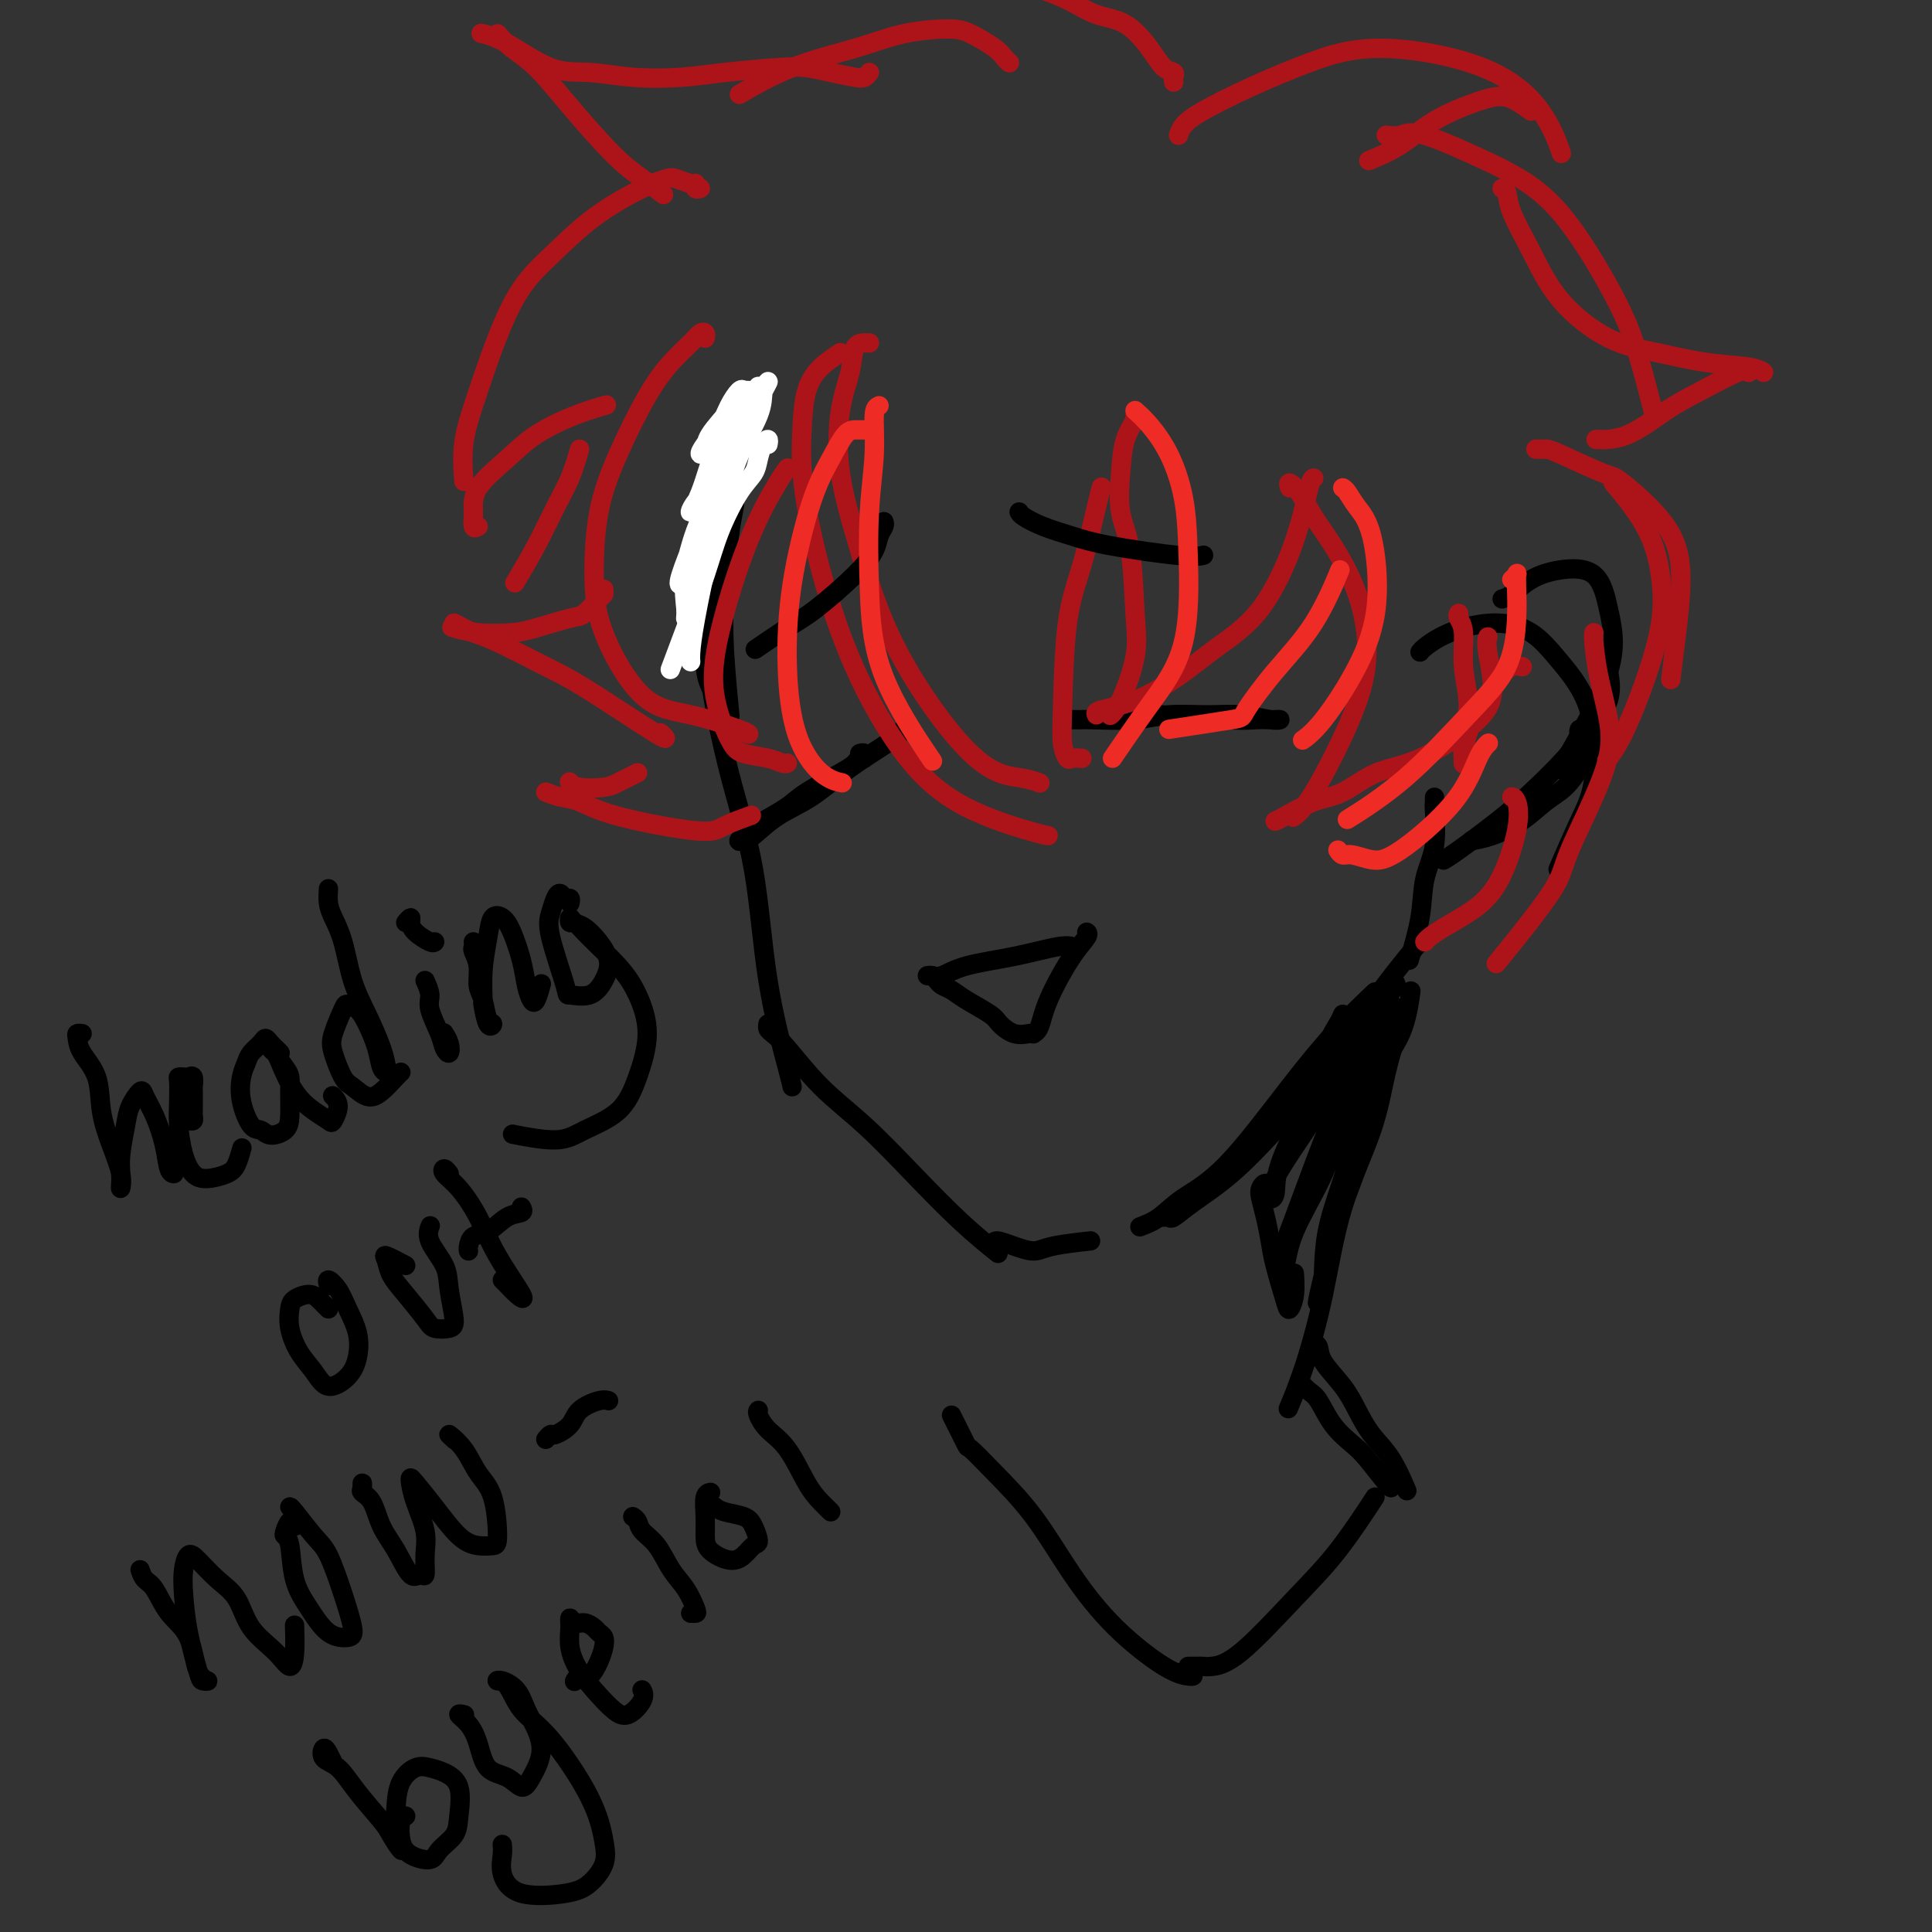 <svg viewBox='0 0 400 400' version='1.1' xmlns='http://www.w3.org/2000/svg' xmlns:xlink='http://www.w3.org/1999/xlink'><rect x="0" y="0" width="400" height="400" fill="#333333" stroke="none"/><g fill='none' stroke='#000000' stroke-width='4' stroke-linecap='round' stroke-linejoin='round'><path d='M150,94c-0.055,-0.397 -0.109,-0.795 0,-1c0.109,-0.205 0.383,-0.219 0,1c-0.383,1.219 -1.423,3.669 -2,6c-0.577,2.331 -0.691,4.542 -1,7c-0.309,2.458 -0.814,5.162 -1,8c-0.186,2.838 -0.053,5.811 0,7c0.053,1.189 0.027,0.595 0,0'/><path d='M146,126c-0.136,0.505 -0.272,1.010 0,2c0.272,0.990 0.952,2.463 1,4c0.048,1.537 -0.537,3.136 0,8c0.537,4.864 2.196,12.992 4,20c1.804,7.008 3.751,12.897 5,20c1.249,7.103 1.799,15.419 3,23c1.201,7.581 3.054,14.426 4,18c0.946,3.574 0.985,3.878 1,4c0.015,0.122 0.008,0.061 0,0'/><path d='M159,212c-0.064,0.348 -0.128,0.697 0,1c0.128,0.303 0.449,0.562 1,1c0.551,0.438 1.334,1.056 3,3c1.666,1.944 4.216,5.215 7,8c2.784,2.785 5.801,5.083 9,8c3.199,2.917 6.579,6.452 10,10c3.421,3.548 6.883,7.109 10,10c3.117,2.891 5.891,5.112 7,6c1.109,0.888 0.555,0.444 0,0'/><path d='M206,257c0.187,-0.077 0.374,-0.154 1,0c0.626,0.154 1.693,0.538 3,1c1.307,0.462 2.856,1.000 4,1c1.144,0.000 1.885,-0.538 4,-1c2.115,-0.462 5.604,-0.846 7,-1c1.396,-0.154 0.698,-0.077 0,0'/><path d='M236,254c1.310,-0.497 2.619,-0.993 4,-2c1.381,-1.007 2.833,-2.523 5,-4c2.167,-1.477 5.047,-2.915 9,-7c3.953,-4.085 8.977,-10.817 13,-16c4.023,-5.183 7.045,-8.819 10,-12c2.955,-3.181 5.844,-5.909 7,-7c1.156,-1.091 0.578,-0.546 0,0'/><path d='M241,252c0.382,-0.058 0.764,-0.116 1,0c0.236,0.116 0.327,0.405 1,0c0.673,-0.405 1.927,-1.504 4,-3c2.073,-1.496 4.966,-3.390 8,-6c3.034,-2.610 6.208,-5.937 9,-9c2.792,-3.063 5.202,-5.862 9,-11c3.798,-5.138 8.984,-12.614 13,-18c4.016,-5.386 6.862,-8.682 8,-10c1.138,-1.318 0.569,-0.659 0,0'/><path d='M297,166c-0.004,-0.520 -0.008,-1.041 0,-1c0.008,0.041 0.029,0.642 0,1c-0.029,0.358 -0.106,0.472 0,2c0.106,1.528 0.396,4.470 0,7c-0.396,2.530 -1.477,4.647 -2,7c-0.523,2.353 -0.487,4.941 -1,8c-0.513,3.059 -1.575,6.588 -2,8c-0.425,1.412 -0.212,0.706 0,0'/><path d='M155,90c-0.443,0.056 -0.886,0.113 -1,0c-0.114,-0.113 0.100,-0.395 0,0c-0.100,0.395 -0.515,1.465 -1,3c-0.485,1.535 -1.040,3.533 -2,7c-0.960,3.467 -2.323,8.404 -3,13c-0.677,4.596 -0.666,8.850 -1,13c-0.334,4.150 -1.013,8.194 -1,11c0.013,2.806 0.718,4.373 1,5c0.282,0.627 0.141,0.313 0,0'/><path d='M152,103c0.085,0.458 0.170,0.916 0,2c-0.170,1.084 -0.595,2.793 -1,6c-0.405,3.207 -0.789,7.911 -1,12c-0.211,4.089 -0.249,7.562 0,12c0.249,4.438 0.785,9.839 1,12c0.215,2.161 0.107,1.080 0,0'/><path d='M178,156c0.398,-0.119 0.795,-0.238 1,0c0.205,0.238 0.217,0.833 0,1c-0.217,0.167 -0.664,-0.094 -1,0c-0.336,0.094 -0.562,0.543 -1,1c-0.438,0.457 -1.089,0.923 -3,2c-1.911,1.077 -5.080,2.765 -7,4c-1.920,1.235 -2.589,2.016 -4,3c-1.411,0.984 -3.565,2.172 -5,3c-1.435,0.828 -2.151,1.295 -3,2c-0.849,0.705 -1.833,1.646 -2,2c-0.167,0.354 0.481,0.120 1,0c0.519,-0.120 0.910,-0.126 2,-1c1.090,-0.874 2.881,-2.616 5,-4c2.119,-1.384 4.568,-2.409 7,-4c2.432,-1.591 4.848,-3.746 8,-6c3.152,-2.254 7.041,-4.607 9,-6c1.959,-1.393 1.988,-1.827 2,-2c0.012,-0.173 0.006,-0.087 0,0'/><path d='M222,149c0.308,-0.002 0.617,-0.004 1,0c0.383,0.004 0.841,0.016 1,0c0.159,-0.016 0.017,-0.058 2,0c1.983,0.058 6.089,0.215 9,0c2.911,-0.215 4.627,-0.804 7,-1c2.373,-0.196 5.403,-0.000 8,0c2.597,0.000 4.761,-0.196 7,0c2.239,0.196 4.553,0.784 6,1c1.447,0.216 2.025,0.059 2,0c-0.025,-0.059 -0.655,-0.020 -1,0c-0.345,0.020 -0.407,0.020 -1,0c-0.593,-0.020 -1.717,-0.062 -3,0c-1.283,0.062 -2.726,0.227 -5,0c-2.274,-0.227 -5.380,-0.845 -8,-1c-2.620,-0.155 -4.754,0.154 -7,0c-2.246,-0.154 -4.605,-0.772 -6,-1c-1.395,-0.228 -1.827,-0.065 -2,0c-0.173,0.065 -0.086,0.033 0,0'/><path d='M192,202c0.284,-0.049 0.569,-0.098 1,0c0.431,0.098 1.009,0.341 2,0c0.991,-0.341 2.395,-1.268 5,-2c2.605,-0.732 6.409,-1.268 10,-2c3.591,-0.732 6.967,-1.659 9,-2c2.033,-0.341 2.724,-0.098 3,0c0.276,0.098 0.138,0.049 0,0'/><path d='M193,202c0.356,0.329 0.712,0.658 1,1c0.288,0.342 0.510,0.696 1,1c0.490,0.304 1.250,0.558 2,1c0.750,0.442 1.489,1.071 3,2c1.511,0.929 3.792,2.158 5,3c1.208,0.842 1.342,1.298 2,2c0.658,0.702 1.840,1.651 3,2c1.160,0.349 2.299,0.100 3,0c0.701,-0.100 0.963,-0.050 1,0c0.037,0.050 -0.150,0.100 0,0c0.150,-0.100 0.636,-0.349 1,-1c0.364,-0.651 0.605,-1.705 1,-3c0.395,-1.295 0.943,-2.830 2,-5c1.057,-2.170 2.624,-4.973 4,-7c1.376,-2.027 2.563,-3.276 3,-4c0.437,-0.724 0.125,-0.921 0,-1c-0.125,-0.079 -0.062,-0.039 0,0'/><path d='M311,124c0.523,-0.140 1.047,-0.279 2,-1c0.953,-0.721 2.337,-2.023 4,-3c1.663,-0.977 3.606,-1.630 6,-2c2.394,-0.370 5.238,-0.459 7,1c1.762,1.459 2.440,4.465 3,7c0.560,2.535 1.001,4.599 1,7c-0.001,2.401 -0.444,5.138 -2,9c-1.556,3.862 -4.227,8.847 -6,12c-1.773,3.153 -2.650,4.472 -3,5c-0.350,0.528 -0.175,0.264 0,0'/><path d='M327,151c-0.110,0.240 -0.220,0.480 0,1c0.220,0.520 0.769,1.321 1,2c0.231,0.679 0.143,1.238 0,2c-0.143,0.762 -0.340,1.727 -1,3c-0.660,1.273 -1.781,2.852 -3,4c-1.219,1.148 -2.534,1.863 -4,3c-1.466,1.137 -3.084,2.697 -5,4c-1.916,1.303 -4.131,2.351 -6,3c-1.869,0.649 -3.391,0.900 -4,1c-0.609,0.100 -0.304,0.050 0,0'/><path d='M294,135c0.190,-0.247 0.381,-0.494 1,-1c0.619,-0.506 1.668,-1.272 3,-2c1.332,-0.728 2.949,-1.417 5,-2c2.051,-0.583 4.538,-1.060 7,-1c2.462,0.060 4.901,0.657 7,2c2.099,1.343 3.858,3.433 6,6c2.142,2.567 4.668,5.610 6,10c1.332,4.390 1.470,10.125 1,14c-0.470,3.875 -1.550,5.889 -3,9c-1.450,3.111 -3.272,7.317 -4,9c-0.728,1.683 -0.364,0.841 0,0'/><path d='M331,134c0.334,0.649 0.669,1.297 1,2c0.331,0.703 0.660,1.460 1,3c0.340,1.540 0.692,3.862 0,6c-0.692,2.138 -2.429,4.092 -4,6c-1.571,1.908 -2.974,3.769 -5,6c-2.026,2.231 -4.673,4.833 -7,7c-2.327,2.167 -4.335,3.901 -7,6c-2.665,2.099 -5.987,4.565 -8,6c-2.013,1.435 -2.718,1.839 -3,2c-0.282,0.161 -0.141,0.081 0,0'/></g>
<g fill='none' stroke='#AD1419' stroke-width='4' stroke-linecap='round' stroke-linejoin='round'><path d='M146,70c0.077,-0.385 0.154,-0.770 0,-1c-0.154,-0.230 -0.540,-0.306 -1,0c-0.460,0.306 -0.995,0.995 -2,2c-1.005,1.005 -2.480,2.326 -4,4c-1.520,1.674 -3.085,3.700 -5,7c-1.915,3.300 -4.179,7.875 -6,12c-1.821,4.125 -3.199,7.800 -4,12c-0.801,4.200 -1.024,8.926 -1,13c0.024,4.074 0.293,7.498 2,12c1.707,4.502 4.850,10.082 8,13c3.150,2.918 6.308,3.174 10,4c3.692,0.826 7.917,2.222 10,3c2.083,0.778 2.024,0.936 2,1c-0.024,0.064 -0.012,0.032 0,0'/><path d='M163,158c-0.217,0.093 -0.433,0.186 -1,0c-0.567,-0.186 -1.483,-0.649 -3,-1c-1.517,-0.351 -3.633,-0.588 -5,-1c-1.367,-0.412 -1.985,-0.999 -3,-3c-1.015,-2.001 -2.426,-5.415 -3,-9c-0.574,-3.585 -0.311,-7.339 1,-13c1.311,-5.661 3.671,-13.229 6,-19c2.329,-5.771 4.627,-9.746 6,-12c1.373,-2.254 1.821,-2.787 2,-3c0.179,-0.213 0.090,-0.107 0,0'/><path d='M174,73c-1.379,0.898 -2.758,1.797 -4,3c-1.242,1.203 -2.347,2.711 -3,5c-0.653,2.289 -0.855,5.359 -1,9c-0.145,3.641 -0.232,7.851 1,15c1.232,7.149 3.784,17.236 7,26c3.216,8.764 7.097,16.205 11,22c3.903,5.795 7.830,9.945 13,13c5.170,3.055 11.584,5.015 15,6c3.416,0.985 3.833,0.996 4,1c0.167,0.004 0.083,0.002 0,0'/><path d='M180,71c-0.212,-0.005 -0.424,-0.010 -1,0c-0.576,0.010 -1.517,0.036 -2,1c-0.483,0.964 -0.508,2.867 -1,5c-0.492,2.133 -1.451,4.498 -2,8c-0.549,3.502 -0.689,8.143 0,13c0.689,4.857 2.206,9.932 4,16c1.794,6.068 3.865,13.129 8,21c4.135,7.871 10.335,16.553 15,21c4.665,4.447 7.794,4.659 10,5c2.206,0.341 3.487,0.812 4,1c0.513,0.188 0.256,0.094 0,0'/><path d='M224,157c-0.762,-0.058 -1.523,-0.115 -2,0c-0.477,0.115 -0.669,0.404 -1,0c-0.331,-0.404 -0.800,-1.501 -1,-3c-0.200,-1.499 -0.131,-3.400 0,-8c0.131,-4.600 0.322,-11.898 1,-17c0.678,-5.102 1.841,-8.007 3,-12c1.159,-3.993 2.312,-9.075 3,-12c0.688,-2.925 0.911,-3.693 1,-4c0.089,-0.307 0.045,-0.154 0,0'/><path d='M235,86c0.200,0.128 0.400,0.256 0,1c-0.400,0.744 -1.400,2.105 -2,4c-0.600,1.895 -0.799,4.326 -1,7c-0.201,2.674 -0.403,5.591 0,8c0.403,2.409 1.411,4.309 2,8c0.589,3.691 0.760,9.171 1,13c0.240,3.829 0.549,6.006 0,9c-0.549,2.994 -1.955,6.806 -3,9c-1.045,2.194 -1.727,2.770 -2,3c-0.273,0.230 -0.136,0.115 0,0'/><path d='M227,148c-0.146,-0.310 -0.292,-0.620 1,-1c1.292,-0.380 4.023,-0.830 7,-2c2.977,-1.170 6.202,-3.060 9,-5c2.798,-1.940 5.170,-3.931 8,-6c2.830,-2.069 6.117,-4.214 9,-8c2.883,-3.786 5.360,-9.211 7,-14c1.640,-4.789 2.441,-8.943 3,-11c0.559,-2.057 0.874,-2.016 1,-2c0.126,0.016 0.063,0.008 0,0'/><path d='M267,101c-0.158,-0.530 -0.317,-1.060 0,-1c0.317,0.060 1.109,0.710 2,2c0.891,1.290 1.881,3.220 3,5c1.119,1.780 2.369,3.411 4,6c1.631,2.589 3.645,6.137 5,10c1.355,3.863 2.051,8.041 2,12c-0.051,3.959 -0.849,7.700 -3,13c-2.151,5.300 -5.656,12.158 -8,16c-2.344,3.842 -3.527,4.669 -4,5c-0.473,0.331 -0.237,0.165 0,0'/><path d='M264,170c0.305,-0.114 0.610,-0.229 2,-1c1.390,-0.771 3.866,-2.200 6,-3c2.134,-0.800 3.925,-0.972 6,-2c2.075,-1.028 4.433,-2.912 7,-4c2.567,-1.088 5.343,-1.381 9,-3c3.657,-1.619 8.195,-4.564 11,-7c2.805,-2.436 3.875,-4.364 4,-7c0.125,-2.636 -0.697,-5.979 -1,-8c-0.303,-2.021 -0.087,-2.720 0,-3c0.087,-0.280 0.043,-0.140 0,0'/><path d='M302,127c-0.124,0.243 -0.247,0.485 0,1c0.247,0.515 0.865,1.302 1,3c0.135,1.698 -0.213,4.305 0,7c0.213,2.695 0.989,5.477 1,8c0.011,2.523 -0.741,4.786 -1,7c-0.259,2.214 -0.025,4.379 0,5c0.025,0.621 -0.158,-0.303 0,-2c0.158,-1.697 0.655,-4.167 2,-7c1.345,-2.833 3.536,-6.027 5,-8c1.464,-1.973 2.202,-2.723 3,-3c0.798,-0.277 1.657,-0.079 2,0c0.343,0.079 0.172,0.040 0,0'/><path d='M243,17c-0.044,-0.317 -0.089,-0.635 0,-1c0.089,-0.365 0.311,-0.779 0,-1c-0.311,-0.221 -1.154,-0.250 -2,-1c-0.846,-0.750 -1.693,-2.219 -3,-4c-1.307,-1.781 -3.074,-3.872 -5,-5c-1.926,-1.128 -4.012,-1.293 -6,-2c-1.988,-0.707 -3.878,-1.955 -6,-3c-2.122,-1.045 -4.476,-1.888 -8,-3c-3.524,-1.112 -8.218,-2.492 -11,-3c-2.782,-0.508 -3.652,-0.145 -4,0c-0.348,0.145 -0.174,0.073 0,0'/><path d='M209,13c-0.323,-0.278 -0.645,-0.556 -1,-1c-0.355,-0.444 -0.742,-1.053 -2,-2c-1.258,-0.947 -3.388,-2.233 -5,-3c-1.612,-0.767 -2.707,-1.014 -5,-1c-2.293,0.014 -5.786,0.288 -9,1c-3.214,0.712 -6.150,1.861 -10,3c-3.850,1.139 -8.613,2.268 -13,4c-4.387,1.732 -8.396,4.066 -10,5c-1.604,0.934 -0.802,0.467 0,0'/><path d='M180,15c-0.315,0.400 -0.630,0.800 -1,1c-0.370,0.200 -0.795,0.200 -2,0c-1.205,-0.200 -3.189,-0.600 -5,-1c-1.811,-0.400 -3.450,-0.800 -5,-1c-1.550,-0.200 -3.010,-0.201 -6,0c-2.990,0.201 -7.510,0.605 -11,1c-3.490,0.395 -5.952,0.783 -9,1c-3.048,0.217 -6.684,0.265 -10,0c-3.316,-0.265 -6.311,-0.842 -9,-1c-2.689,-0.158 -5.071,0.102 -8,-1c-2.929,-1.102 -6.404,-3.566 -9,-5c-2.596,-1.434 -4.313,-1.838 -5,-2c-0.687,-0.162 -0.343,-0.081 0,0'/><path d='M103,7c0.852,0.986 1.703,1.971 3,3c1.297,1.029 3.038,2.101 5,4c1.962,1.899 4.145,4.625 7,8c2.855,3.375 6.384,7.400 9,10c2.616,2.600 4.320,3.777 6,5c1.680,1.223 3.337,2.492 4,3c0.663,0.508 0.331,0.254 0,0'/><path d='M145,39c-0.431,0.121 -0.863,0.242 -1,0c-0.137,-0.242 0.019,-0.846 0,-1c-0.019,-0.154 -0.214,0.143 -1,0c-0.786,-0.143 -2.164,-0.725 -3,-1c-0.836,-0.275 -1.130,-0.241 -2,0c-0.870,0.241 -2.316,0.690 -5,2c-2.684,1.310 -6.608,3.481 -10,6c-3.392,2.519 -6.254,5.387 -9,8c-2.746,2.613 -5.377,4.971 -8,10c-2.623,5.029 -5.239,12.729 -7,18c-1.761,5.271 -2.666,8.111 -3,11c-0.334,2.889 -0.095,5.825 0,7c0.095,1.175 0.048,0.587 0,0'/><path d='M99,109c-0.432,0.228 -0.864,0.456 -1,0c-0.136,-0.456 0.022,-1.596 0,-3c-0.022,-1.404 -0.226,-3.074 1,-5c1.226,-1.926 3.881,-4.110 6,-6c2.119,-1.890 3.702,-3.486 6,-5c2.298,-1.514 5.311,-2.946 8,-4c2.689,-1.054 5.054,-1.730 6,-2c0.946,-0.270 0.473,-0.135 0,0'/><path d='M120,93c-0.595,2.043 -1.190,4.086 -2,6c-0.810,1.914 -1.836,3.699 -3,6c-1.164,2.301 -2.467,5.120 -4,8c-1.533,2.880 -3.295,5.823 -4,7c-0.705,1.177 -0.352,0.589 0,0'/><path d='M125,122c0.033,0.396 0.067,0.792 0,1c-0.067,0.208 -0.234,0.227 -1,1c-0.766,0.773 -2.132,2.299 -3,3c-0.868,0.701 -1.239,0.576 -3,1c-1.761,0.424 -4.914,1.395 -7,2c-2.086,0.605 -3.106,0.843 -5,1c-1.894,0.157 -4.664,0.235 -7,0c-2.336,-0.235 -4.239,-0.781 -5,-1c-0.761,-0.219 -0.381,-0.109 0,0'/><path d='M94,129c1.385,0.749 2.769,1.499 4,2c1.231,0.501 2.308,0.754 5,2c2.692,1.246 6.997,3.486 10,5c3.003,1.514 4.702,2.303 9,5c4.298,2.697 11.196,7.303 14,9c2.804,1.697 1.516,0.485 1,0c-0.516,-0.485 -0.258,-0.242 0,0'/><path d='M132,160c-1.486,0.740 -2.973,1.480 -4,2c-1.027,0.520 -1.595,0.820 -3,1c-1.405,0.180 -3.648,0.241 -5,0c-1.352,-0.241 -1.815,-0.783 -2,-1c-0.185,-0.217 -0.093,-0.108 0,0'/><path d='M113,164c0.938,0.375 1.876,0.750 3,1c1.124,0.250 2.435,0.375 4,1c1.565,0.625 3.383,1.750 8,3c4.617,1.250 12.031,2.624 16,3c3.969,0.376 4.492,-0.245 6,-1c1.508,-0.755 4.002,-1.644 5,-2c0.998,-0.356 0.499,-0.178 0,0'/><path d='M244,28c0.198,-0.624 0.395,-1.249 1,-2c0.605,-0.751 1.616,-1.629 4,-3c2.384,-1.371 6.139,-3.235 10,-5c3.861,-1.765 7.826,-3.432 12,-5c4.174,-1.568 8.555,-3.039 15,-3c6.445,0.039 14.954,1.588 21,4c6.046,2.412 9.628,5.688 12,9c2.372,3.312 3.535,6.661 4,8c0.465,1.339 0.233,0.670 0,0'/><path d='M317,23c-1.019,-0.725 -2.037,-1.450 -3,-2c-0.963,-0.550 -1.870,-0.925 -3,-1c-1.130,-0.075 -2.482,0.148 -5,1c-2.518,0.852 -6.201,2.331 -9,4c-2.799,1.669 -4.715,3.526 -7,5c-2.285,1.474 -4.939,2.564 -6,3c-1.061,0.436 -0.531,0.218 0,0'/><path d='M287,28c1.033,0.136 2.066,0.273 3,0c0.934,-0.273 1.768,-0.954 5,0c3.232,0.954 8.860,3.543 12,5c3.140,1.457 3.791,1.783 6,3c2.209,1.217 5.976,3.326 10,8c4.024,4.674 8.305,11.913 11,17c2.695,5.087 3.802,8.024 5,12c1.198,3.976 2.485,8.993 3,11c0.515,2.007 0.257,1.003 0,0'/><path d='M311,39c0.399,0.147 0.798,0.294 1,1c0.202,0.706 0.206,1.971 1,4c0.794,2.029 2.378,4.824 4,8c1.622,3.176 3.281,6.735 6,10c2.719,3.265 6.498,6.238 10,8c3.502,1.762 6.729,2.315 10,3c3.271,0.685 6.588,1.503 10,2c3.412,0.497 6.919,0.672 9,1c2.081,0.328 2.738,0.808 3,1c0.262,0.192 0.131,0.096 0,0'/><path d='M362,77c0.027,0.099 0.053,0.198 0,0c-0.053,-0.198 -0.187,-0.694 -2,0c-1.813,0.694 -5.306,2.578 -8,4c-2.694,1.422 -4.588,2.381 -7,4c-2.412,1.619 -5.342,3.897 -8,5c-2.658,1.103 -5.045,1.029 -6,1c-0.955,-0.029 -0.477,-0.015 0,0'/><path d='M318,93c0.764,0.007 1.528,0.013 2,0c0.472,-0.013 0.653,-0.046 3,1c2.347,1.046 6.861,3.172 9,4c2.139,0.828 1.904,0.360 4,2c2.096,1.640 6.523,5.390 9,9c2.477,3.610 3.004,7.081 3,11c-0.004,3.919 -0.540,8.286 -1,12c-0.460,3.714 -0.846,6.775 -1,8c-0.154,1.225 -0.077,0.612 0,0'/><path d='M334,100c1.296,1.529 2.591,3.058 4,5c1.409,1.942 2.930,4.297 4,7c1.070,2.703 1.687,5.755 2,9c0.313,3.245 0.321,6.684 -1,12c-1.321,5.316 -3.971,12.508 -6,17c-2.029,4.492 -3.437,6.283 -4,7c-0.563,0.717 -0.282,0.358 0,0'/><path d='M330,131c-0.059,0.268 -0.118,0.536 0,2c0.118,1.464 0.412,4.125 1,7c0.588,2.875 1.469,5.963 2,9c0.531,3.037 0.711,6.021 -1,11c-1.711,4.979 -5.314,11.953 -7,16c-1.686,4.047 -1.454,5.166 -4,9c-2.546,3.834 -7.870,10.381 -10,13c-2.130,2.619 -1.065,1.309 0,0'/><path d='M295,195c0.194,-0.259 0.389,-0.518 1,-1c0.611,-0.482 1.639,-1.187 3,-2c1.361,-0.813 3.054,-1.735 5,-3c1.946,-1.265 4.143,-2.875 6,-6c1.857,-3.125 3.374,-7.765 4,-11c0.626,-3.235 0.361,-5.063 0,-6c-0.361,-0.937 -0.817,-0.982 -1,-1c-0.183,-0.018 -0.091,-0.009 0,0'/></g>
<g fill='none' stroke='#000000' stroke-width='4' stroke-linecap='round' stroke-linejoin='round'><path d='M183,108c0.101,0.260 0.201,0.520 0,1c-0.201,0.480 -0.704,1.180 -1,2c-0.296,0.820 -0.385,1.762 -1,3c-0.615,1.238 -1.756,2.774 -4,5c-2.244,2.226 -5.591,5.143 -8,7c-2.409,1.857 -3.879,2.654 -6,4c-2.121,1.346 -4.892,3.242 -6,4c-1.108,0.758 -0.554,0.379 0,0'/><path d='M211,106c0.114,0.245 0.229,0.490 1,1c0.771,0.510 2.200,1.285 4,2c1.800,0.715 3.971,1.368 6,2c2.029,0.632 3.915,1.241 8,2c4.085,0.759 10.369,1.666 14,2c3.631,0.334 4.609,0.095 5,0c0.391,-0.095 0.196,-0.048 0,0'/><path d='M197,293c1.255,2.522 2.510,5.044 3,6c0.490,0.956 0.216,0.345 1,1c0.784,0.655 2.628,2.574 5,5c2.372,2.426 5.273,5.358 8,9c2.727,3.642 5.281,7.995 8,12c2.719,4.005 5.604,7.662 9,11c3.396,3.338 7.302,6.359 10,8c2.698,1.641 4.188,1.903 5,2c0.812,0.097 0.946,0.028 1,0c0.054,-0.028 0.027,-0.014 0,0'/><path d='M246,345c0.764,0.005 1.527,0.009 2,0c0.473,-0.009 0.654,-0.033 1,0c0.346,0.033 0.857,0.123 2,0c1.143,-0.123 2.917,-0.458 6,-3c3.083,-2.542 7.476,-7.290 11,-11c3.524,-3.710 6.180,-6.384 9,-10c2.820,-3.616 5.806,-8.176 7,-10c1.194,-1.824 0.597,-0.912 0,0'/><path d='M289,209c-0.048,-0.395 -0.095,-0.789 0,0c0.095,0.789 0.333,2.763 0,5c-0.333,2.237 -1.236,4.738 -2,8c-0.764,3.262 -1.389,7.285 -3,12c-1.611,4.715 -4.208,10.123 -6,16c-1.792,5.877 -2.779,12.225 -4,18c-1.221,5.775 -2.675,10.978 -4,15c-1.325,4.022 -2.521,6.863 -3,8c-0.479,1.137 -0.239,0.568 0,0'/><path d='M263,246c-0.316,-0.499 -0.631,-0.998 -1,-1c-0.369,-0.002 -0.790,0.491 -1,1c-0.210,0.509 -0.207,1.032 0,2c0.207,0.968 0.619,2.381 1,4c0.381,1.619 0.733,3.446 1,5c0.267,1.554 0.450,2.836 1,5c0.550,2.164 1.468,5.210 2,7c0.532,1.790 0.679,2.325 1,2c0.321,-0.325 0.817,-1.511 1,-3c0.183,-1.489 0.052,-3.283 0,-4c-0.052,-0.717 -0.026,-0.359 0,0'/><path d='M278,210c-0.243,0.569 -0.486,1.137 -1,2c-0.514,0.863 -1.300,2.020 -2,4c-0.700,1.980 -1.316,4.781 -2,7c-0.684,2.219 -1.437,3.854 -3,7c-1.563,3.146 -3.935,7.804 -5,11c-1.065,3.196 -0.823,4.931 -1,6c-0.177,1.069 -0.774,1.473 -1,1c-0.226,-0.473 -0.081,-1.824 1,-4c1.081,-2.176 3.098,-5.176 5,-8c1.902,-2.824 3.688,-5.470 5,-8c1.312,-2.530 2.151,-4.943 4,-8c1.849,-3.057 4.708,-6.759 6,-9c1.292,-2.241 1.016,-3.022 1,-3c-0.016,0.022 0.229,0.845 0,2c-0.229,1.155 -0.931,2.642 -2,5c-1.069,2.358 -2.504,5.589 -4,9c-1.496,3.411 -3.054,7.003 -5,12c-1.946,4.997 -4.281,11.401 -6,16c-1.719,4.599 -2.823,7.395 -3,9c-0.177,1.605 0.571,2.020 1,1c0.429,-1.020 0.537,-3.477 2,-7c1.463,-3.523 4.281,-8.114 6,-12c1.719,-3.886 2.339,-7.068 4,-12c1.661,-4.932 4.361,-11.613 6,-16c1.639,-4.387 2.215,-6.481 3,-8c0.785,-1.519 1.779,-2.463 2,-3c0.221,-0.537 -0.329,-0.668 -1,1c-0.671,1.668 -1.461,5.135 -2,8c-0.539,2.865 -0.825,5.129 -2,10c-1.175,4.871 -3.239,12.350 -5,18c-1.761,5.650 -3.217,9.471 -4,13c-0.783,3.529 -0.891,6.764 -1,10'/><path d='M274,264c-2.363,9.923 -0.770,4.729 0,2c0.770,-2.729 0.717,-2.995 1,-5c0.283,-2.005 0.903,-5.750 2,-9c1.097,-3.250 2.672,-6.003 4,-11c1.328,-4.997 2.407,-12.236 4,-17c1.593,-4.764 3.698,-7.052 5,-10c1.302,-2.948 1.801,-6.557 2,-8c0.199,-1.443 0.100,-0.722 0,0'/><path d='M279,242c-0.417,1.500 -0.833,3.001 -1,4c-0.167,0.999 -0.083,1.497 1,-2c1.083,-3.497 3.166,-10.990 4,-14c0.834,-3.010 0.419,-1.539 1,-4c0.581,-2.461 2.156,-8.855 3,-12c0.844,-3.145 0.955,-3.041 1,-3c0.045,0.041 0.022,0.021 0,0'/><path d='M17,214c-0.415,-0.051 -0.831,-0.102 -1,0c-0.169,0.102 -0.092,0.356 0,1c0.092,0.644 0.200,1.677 1,3c0.800,1.323 2.291,2.937 3,5c0.709,2.063 0.635,4.575 1,7c0.365,2.425 1.170,4.764 2,7c0.830,2.236 1.686,4.369 2,6c0.314,1.631 0.087,2.761 0,3c-0.087,0.239 -0.036,-0.413 0,-1c0.036,-0.587 0.055,-1.107 0,-2c-0.055,-0.893 -0.184,-2.157 0,-4c0.184,-1.843 0.682,-4.263 1,-6c0.318,-1.737 0.456,-2.791 1,-4c0.544,-1.209 1.493,-2.573 2,-3c0.507,-0.427 0.570,0.082 1,1c0.430,0.918 1.225,2.246 2,4c0.775,1.754 1.528,3.934 2,6c0.472,2.066 0.663,4.018 1,5c0.337,0.982 0.822,0.995 1,1c0.178,0.005 0.051,0.001 0,0c-0.051,-0.001 -0.025,-0.001 0,0'/><path d='M38,232c0.309,-0.023 0.619,-0.045 1,0c0.381,0.045 0.834,0.159 1,0c0.166,-0.159 0.044,-0.591 0,-1c-0.044,-0.409 -0.011,-0.797 0,-1c0.011,-0.203 -0.000,-0.222 0,-1c0.000,-0.778 0.011,-2.313 0,-3c-0.011,-0.687 -0.045,-0.524 0,-1c0.045,-0.476 0.170,-1.591 0,-2c-0.170,-0.409 -0.634,-0.112 -1,0c-0.366,0.112 -0.635,0.040 -1,0c-0.365,-0.040 -0.828,-0.048 -1,0c-0.172,0.048 -0.055,0.153 0,1c0.055,0.847 0.047,2.438 0,4c-0.047,1.562 -0.132,3.095 0,5c0.132,1.905 0.483,4.180 1,6c0.517,1.820 1.200,3.184 2,4c0.800,0.816 1.717,1.083 3,1c1.283,-0.083 2.931,-0.517 4,-1c1.069,-0.483 1.557,-1.015 2,-2c0.443,-0.985 0.841,-2.424 1,-3c0.159,-0.576 0.080,-0.288 0,0'/><path d='M58,218c-0.336,-0.344 -0.671,-0.689 -1,-1c-0.329,-0.311 -0.651,-0.589 -1,-1c-0.349,-0.411 -0.724,-0.954 -1,-1c-0.276,-0.046 -0.454,0.404 -1,1c-0.546,0.596 -1.461,1.337 -2,2c-0.539,0.663 -0.702,1.248 -1,2c-0.298,0.752 -0.730,1.670 -1,3c-0.270,1.330 -0.377,3.072 0,5c0.377,1.928 1.240,4.040 2,5c0.760,0.960 1.419,0.767 2,1c0.581,0.233 1.084,0.894 2,1c0.916,0.106 2.243,-0.341 3,-1c0.757,-0.659 0.942,-1.531 1,-3c0.058,-1.469 -0.012,-3.537 0,-5c0.012,-1.463 0.108,-2.323 0,-3c-0.108,-0.677 -0.418,-1.173 -1,-2c-0.582,-0.827 -1.436,-1.984 -2,-3c-0.564,-1.016 -0.837,-1.889 -1,-2c-0.163,-0.111 -0.217,0.540 0,1c0.217,0.460 0.706,0.729 1,1c0.294,0.271 0.393,0.544 1,2c0.607,1.456 1.723,4.094 3,6c1.277,1.906 2.717,3.082 4,4c1.283,0.918 2.410,1.580 3,2c0.590,0.420 0.643,0.597 1,0c0.357,-0.597 1.019,-1.968 1,-3c-0.019,-1.032 -0.720,-1.723 -1,-2c-0.280,-0.277 -0.140,-0.138 0,0'/><path d='M68,184c-0.064,1.027 -0.128,2.053 0,3c0.128,0.947 0.447,1.814 1,3c0.553,1.186 1.339,2.692 2,5c0.661,2.308 1.197,5.417 2,8c0.803,2.583 1.872,4.639 3,7c1.128,2.361 2.314,5.028 3,7c0.686,1.972 0.871,3.248 1,4c0.129,0.752 0.201,0.980 0,1c-0.201,0.020 -0.674,-0.166 -1,-1c-0.326,-0.834 -0.506,-2.315 -1,-4c-0.494,-1.685 -1.302,-3.574 -2,-5c-0.698,-1.426 -1.285,-2.390 -2,-3c-0.715,-0.610 -1.559,-0.868 -2,-1c-0.441,-0.132 -0.481,-0.139 -1,1c-0.519,1.139 -1.517,3.423 -2,5c-0.483,1.577 -0.450,2.446 0,4c0.450,1.554 1.318,3.793 2,5c0.682,1.207 1.178,1.381 2,2c0.822,0.619 1.972,1.682 3,2c1.028,0.318 1.935,-0.111 3,-1c1.065,-0.889 2.287,-2.239 3,-3c0.713,-0.761 0.918,-0.932 1,-1c0.082,-0.068 0.041,-0.034 0,0'/><path d='M88,203c0.477,1.059 0.954,2.117 1,3c0.046,0.883 -0.341,1.590 0,3c0.341,1.410 1.408,3.523 2,5c0.592,1.477 0.708,2.318 1,3c0.292,0.682 0.759,1.203 1,1c0.241,-0.203 0.257,-1.132 0,-2c-0.257,-0.868 -0.788,-1.677 -1,-2c-0.212,-0.323 -0.106,-0.162 0,0'/><path d='M84,191c0.431,-0.491 0.862,-0.983 1,-1c0.138,-0.017 -0.015,0.440 0,1c0.015,0.560 0.200,1.222 1,2c0.800,0.778 2.215,1.671 3,2c0.785,0.329 0.938,0.094 1,0c0.062,-0.094 0.031,-0.047 0,0'/><path d='M98,195c0.032,0.372 0.064,0.744 0,1c-0.064,0.256 -0.225,0.394 0,1c0.225,0.606 0.835,1.678 1,3c0.165,1.322 -0.116,2.894 0,4c0.116,1.106 0.630,1.745 1,3c0.370,1.255 0.597,3.125 1,4c0.403,0.875 0.983,0.754 1,1c0.017,0.246 -0.528,0.860 -1,0c-0.472,-0.860 -0.870,-3.194 -1,-4c-0.130,-0.806 0.010,-0.084 0,-1c-0.010,-0.916 -0.169,-3.468 0,-6c0.169,-2.532 0.665,-5.042 1,-7c0.335,-1.958 0.509,-3.364 1,-4c0.491,-0.636 1.297,-0.504 2,0c0.703,0.504 1.301,1.378 2,3c0.699,1.622 1.497,3.993 2,6c0.503,2.007 0.709,3.652 1,5c0.291,1.348 0.666,2.400 1,3c0.334,0.600 0.626,0.748 1,0c0.374,-0.748 0.832,-2.394 1,-3c0.168,-0.606 0.048,-0.173 0,0c-0.048,0.173 -0.024,0.087 0,0'/><path d='M118,187c0.089,-0.456 0.179,-0.912 0,-1c-0.179,-0.088 -0.625,0.192 -1,0c-0.375,-0.192 -0.678,-0.857 -1,-1c-0.322,-0.143 -0.664,0.234 -1,1c-0.336,0.766 -0.666,1.920 -1,3c-0.334,1.080 -0.672,2.085 0,5c0.672,2.915 2.353,7.740 3,10c0.647,2.260 0.259,1.956 1,2c0.741,0.044 2.609,0.436 4,0c1.391,-0.436 2.303,-1.699 3,-3c0.697,-1.301 1.178,-2.641 1,-4c-0.178,-1.359 -1.015,-2.738 -2,-4c-0.985,-1.262 -2.118,-2.406 -3,-3c-0.882,-0.594 -1.512,-0.636 -2,-1c-0.488,-0.364 -0.833,-1.050 -1,-1c-0.167,0.050 -0.155,0.835 0,1c0.155,0.165 0.453,-0.291 1,0c0.547,0.291 1.343,1.328 3,3c1.657,1.672 4.176,3.980 6,6c1.824,2.020 2.953,3.752 4,6c1.047,2.248 2.011,5.014 2,8c-0.011,2.986 -0.995,6.194 -2,9c-1.005,2.806 -2.029,5.210 -4,7c-1.971,1.790 -4.889,2.964 -7,4c-2.111,1.036 -3.414,1.933 -6,2c-2.586,0.067 -6.453,-0.695 -8,-1c-1.547,-0.305 -0.773,-0.152 0,0'/><path d='M68,271c-0.348,-0.345 -0.695,-0.690 -1,-1c-0.305,-0.310 -0.566,-0.584 -1,-1c-0.434,-0.416 -1.039,-0.975 -2,-1c-0.961,-0.025 -2.276,0.485 -3,1c-0.724,0.515 -0.855,1.037 -1,2c-0.145,0.963 -0.302,2.369 0,4c0.302,1.631 1.065,3.487 2,5c0.935,1.513 2.042,2.682 3,4c0.958,1.318 1.767,2.786 3,3c1.233,0.214 2.889,-0.827 4,-2c1.111,-1.173 1.677,-2.477 2,-4c0.323,-1.523 0.402,-3.266 0,-5c-0.402,-1.734 -1.284,-3.459 -2,-5c-0.716,-1.541 -1.264,-2.898 -2,-4c-0.736,-1.102 -1.660,-1.951 -2,-2c-0.340,-0.049 -0.097,0.700 0,1c0.097,0.300 0.049,0.150 0,0'/><path d='M84,262c-1.677,-0.890 -3.353,-1.781 -4,-2c-0.647,-0.219 -0.263,0.232 0,1c0.263,0.768 0.406,1.853 1,3c0.594,1.147 1.638,2.357 3,4c1.362,1.643 3.041,3.718 4,5c0.959,1.282 1.199,1.773 2,2c0.801,0.227 2.165,0.192 3,0c0.835,-0.192 1.142,-0.542 1,-2c-0.142,-1.458 -0.731,-4.023 -1,-6c-0.269,-1.977 -0.216,-3.365 -1,-5c-0.784,-1.635 -2.403,-3.517 -3,-5c-0.597,-1.483 -0.170,-2.567 0,-3c0.170,-0.433 0.085,-0.217 0,0'/><path d='M93,243c-0.358,-0.481 -0.717,-0.962 -1,-1c-0.283,-0.038 -0.491,0.366 0,1c0.491,0.634 1.681,1.499 3,3c1.319,1.501 2.767,3.639 4,6c1.233,2.361 2.250,4.944 4,8c1.750,3.056 4.234,6.584 5,8c0.766,1.416 -0.186,0.720 -1,0c-0.814,-0.720 -1.488,-1.463 -2,-2c-0.512,-0.537 -0.860,-0.868 -1,-1c-0.140,-0.132 -0.070,-0.066 0,0'/><path d='M97,259c-0.048,-0.204 -0.096,-0.407 0,-1c0.096,-0.593 0.337,-1.574 1,-2c0.663,-0.426 1.747,-0.296 3,-1c1.253,-0.704 2.676,-2.241 4,-3c1.324,-0.759 2.551,-0.740 3,-1c0.449,-0.260 0.121,-0.801 0,-1c-0.121,-0.199 -0.035,-0.057 0,0c0.035,0.057 0.017,0.028 0,0'/><path d='M29,325c0.258,0.744 0.515,1.488 1,2c0.485,0.512 1.196,0.792 2,2c0.804,1.208 1.701,3.343 3,5c1.299,1.657 3.001,2.835 4,5c0.999,2.165 1.294,5.317 2,7c0.706,1.683 1.821,1.897 2,2c0.179,0.103 -0.580,0.096 -1,0c-0.420,-0.096 -0.502,-0.282 -1,-2c-0.498,-1.718 -1.411,-4.968 -2,-8c-0.589,-3.032 -0.854,-5.848 -1,-8c-0.146,-2.152 -0.173,-3.642 0,-5c0.173,-1.358 0.547,-2.584 1,-3c0.453,-0.416 0.985,-0.023 2,1c1.015,1.023 2.513,2.676 4,4c1.487,1.324 2.962,2.320 4,4c1.038,1.680 1.637,4.043 3,6c1.363,1.957 3.490,3.508 5,5c1.510,1.492 2.405,2.926 3,3c0.595,0.074 0.891,-1.211 1,-3c0.109,-1.789 0.031,-4.083 0,-5c-0.031,-0.917 -0.016,-0.459 0,0'/><path d='M61,316c-0.317,-0.623 -0.633,-1.245 -1,-1c-0.367,0.245 -0.784,1.358 -1,2c-0.216,0.642 -0.232,0.813 0,1c0.232,0.187 0.713,0.391 1,2c0.287,1.609 0.379,4.625 1,7c0.621,2.375 1.769,4.110 3,6c1.231,1.890 2.545,3.937 4,5c1.455,1.063 3.052,1.144 4,1c0.948,-0.144 1.249,-0.512 1,-2c-0.249,-1.488 -1.047,-4.098 -2,-7c-0.953,-2.902 -2.059,-6.098 -3,-8c-0.941,-1.902 -1.716,-2.510 -3,-4c-1.284,-1.490 -3.076,-3.863 -4,-5c-0.924,-1.137 -0.978,-1.039 -1,-1c-0.022,0.039 -0.011,0.020 0,0'/><path d='M75,308c-0.013,-0.513 -0.027,-1.026 0,-1c0.027,0.026 0.093,0.591 0,1c-0.093,0.409 -0.345,0.661 0,1c0.345,0.339 1.286,0.766 2,2c0.714,1.234 1.200,3.276 2,5c0.800,1.724 1.913,3.130 3,5c1.087,1.870 2.150,4.204 3,5c0.850,0.796 1.489,0.055 2,0c0.511,-0.055 0.893,0.578 1,0c0.107,-0.578 -0.063,-2.365 0,-4c0.063,-1.635 0.357,-3.117 0,-5c-0.357,-1.883 -1.367,-4.165 -2,-6c-0.633,-1.835 -0.890,-3.221 -1,-4c-0.110,-0.779 -0.073,-0.951 0,-1c0.073,-0.049 0.184,0.026 1,1c0.816,0.974 2.338,2.849 4,5c1.662,2.151 3.463,4.578 5,6c1.537,1.422 2.809,1.838 4,2c1.191,0.162 2.301,0.070 3,0c0.699,-0.070 0.988,-0.118 1,-2c0.012,-1.882 -0.252,-5.597 -1,-8c-0.748,-2.403 -1.979,-3.495 -3,-5c-1.021,-1.505 -1.830,-3.424 -3,-5c-1.170,-1.576 -2.700,-2.809 -3,-3c-0.300,-0.191 0.628,0.660 1,1c0.372,0.340 0.186,0.170 0,0'/><path d='M113,298c0.392,-0.463 0.783,-0.927 1,-1c0.217,-0.073 0.258,0.243 1,0c0.742,-0.243 2.185,-1.046 3,-2c0.815,-0.954 1.002,-2.060 2,-3c0.998,-0.940 2.807,-1.715 4,-2c1.193,-0.285 1.769,-0.082 2,0c0.231,0.082 0.115,0.041 0,0'/><path d='M69,365c-0.328,-0.680 -0.656,-1.360 -1,-2c-0.344,-0.640 -0.706,-1.241 -1,-1c-0.294,0.241 -0.522,1.323 0,2c0.522,0.677 1.793,0.950 3,2c1.207,1.050 2.349,2.878 4,5c1.651,2.122 3.812,4.537 5,6c1.188,1.463 1.404,1.975 2,3c0.596,1.025 1.573,2.564 2,3c0.427,0.436 0.305,-0.230 0,-1c-0.305,-0.770 -0.794,-1.643 -1,-3c-0.206,-1.357 -0.127,-3.199 0,-5c0.127,-1.801 0.304,-3.562 1,-5c0.696,-1.438 1.910,-2.552 3,-3c1.090,-0.448 2.056,-0.230 3,0c0.944,0.230 1.864,0.474 3,1c1.136,0.526 2.486,1.336 3,3c0.514,1.664 0.191,4.181 0,6c-0.191,1.819 -0.251,2.939 -1,4c-0.749,1.061 -2.188,2.064 -3,3c-0.812,0.936 -0.999,1.806 -2,2c-1.001,0.194 -2.818,-0.288 -4,-1c-1.182,-0.712 -1.729,-1.655 -2,-3c-0.271,-1.345 -0.265,-3.093 0,-4c0.265,-0.907 0.790,-0.973 1,-1c0.210,-0.027 0.105,-0.013 0,0'/><path d='M96,355c0.160,0.038 0.320,0.076 0,0c-0.320,-0.076 -1.121,-0.268 -1,0c0.121,0.268 1.163,0.994 2,2c0.837,1.006 1.469,2.290 2,4c0.531,1.710 0.959,3.845 2,5c1.041,1.155 2.693,1.331 4,2c1.307,0.669 2.267,1.832 3,2c0.733,0.168 1.239,-0.658 2,-2c0.761,-1.342 1.777,-3.201 2,-5c0.223,-1.799 -0.348,-3.540 -1,-5c-0.652,-1.460 -1.384,-2.640 -2,-4c-0.616,-1.360 -1.114,-2.899 -2,-4c-0.886,-1.101 -2.159,-1.764 -3,-2c-0.841,-0.236 -1.249,-0.044 -1,0c0.249,0.044 1.156,-0.061 2,1c0.844,1.061 1.626,3.287 3,5c1.374,1.713 3.341,2.913 6,6c2.659,3.087 6.012,8.059 8,12c1.988,3.941 2.612,6.849 3,9c0.388,2.151 0.541,3.546 0,5c-0.541,1.454 -1.777,2.969 -3,4c-1.223,1.031 -2.433,1.579 -5,2c-2.567,0.421 -6.492,0.715 -9,0c-2.508,-0.715 -3.600,-2.439 -4,-4c-0.400,-1.561 -0.108,-2.959 0,-4c0.108,-1.041 0.031,-1.726 0,-2c-0.031,-0.274 -0.015,-0.137 0,0'/><path d='M119,348c0.018,-0.035 0.036,-0.071 0,0c-0.036,0.071 -0.125,0.248 0,0c0.125,-0.248 0.465,-0.921 1,-1c0.535,-0.079 1.264,0.435 2,0c0.736,-0.435 1.477,-1.818 2,-3c0.523,-1.182 0.828,-2.163 1,-3c0.172,-0.837 0.211,-1.529 0,-2c-0.211,-0.471 -0.673,-0.720 -1,-1c-0.327,-0.280 -0.518,-0.592 -1,-1c-0.482,-0.408 -1.255,-0.911 -2,-1c-0.745,-0.089 -1.464,0.236 -2,0c-0.536,-0.236 -0.891,-1.031 -1,-1c-0.109,0.031 0.029,0.890 0,2c-0.029,1.110 -0.224,2.472 0,4c0.224,1.528 0.866,3.223 2,5c1.134,1.777 2.759,3.635 4,5c1.241,1.365 2.098,2.236 3,3c0.902,0.764 1.850,1.421 3,1c1.150,-0.421 2.502,-1.921 3,-3c0.498,-1.079 0.142,-1.737 0,-2c-0.142,-0.263 -0.071,-0.132 0,0'/><path d='M131,314c0.381,0.253 0.763,0.506 1,1c0.237,0.494 0.330,1.229 1,2c0.670,0.771 1.918,1.580 3,3c1.082,1.420 1.999,3.452 3,5c1.001,1.548 2.086,2.611 3,4c0.914,1.389 1.657,3.104 2,4c0.343,0.896 0.285,0.972 0,1c-0.285,0.028 -0.796,0.008 -1,0c-0.204,-0.008 -0.102,-0.004 0,0'/><path d='M147,309c0.113,-0.019 0.227,-0.038 0,0c-0.227,0.038 -0.794,0.134 -1,1c-0.206,0.866 -0.049,2.503 0,4c0.049,1.497 -0.009,2.853 0,4c0.009,1.147 0.084,2.086 1,3c0.916,0.914 2.674,1.805 4,2c1.326,0.195 2.222,-0.305 3,-1c0.778,-0.695 1.439,-1.587 2,-2c0.561,-0.413 1.022,-0.349 1,-1c-0.022,-0.651 -0.528,-2.017 -1,-3c-0.472,-0.983 -0.910,-1.583 -2,-2c-1.090,-0.417 -2.832,-0.651 -4,-1c-1.168,-0.349 -1.762,-0.814 -2,-1c-0.238,-0.186 -0.119,-0.093 0,0'/><path d='M157,292c-0.132,0.155 -0.265,0.310 0,1c0.265,0.690 0.927,1.917 2,3c1.073,1.083 2.557,2.024 4,4c1.443,1.976 2.845,4.988 4,7c1.155,2.012 2.062,3.024 3,4c0.938,0.976 1.906,1.917 2,2c0.094,0.083 -0.688,-0.690 -1,-1c-0.312,-0.310 -0.156,-0.155 0,0'/></g>
<g fill='none' stroke='#EE2B24' stroke-width='4' stroke-linecap='round' stroke-linejoin='round'><path d='M179,89c-0.352,0.002 -0.705,0.003 -1,0c-0.295,-0.003 -0.534,-0.011 -1,0c-0.466,0.011 -1.159,0.040 -2,1c-0.841,0.960 -1.829,2.852 -3,5c-1.171,2.148 -2.523,4.554 -4,9c-1.477,4.446 -3.078,10.932 -4,17c-0.922,6.068 -1.164,11.717 -1,17c0.164,5.283 0.735,10.200 2,14c1.265,3.800 3.225,6.485 5,8c1.775,1.515 3.364,1.862 4,2c0.636,0.138 0.318,0.069 0,0'/><path d='M182,84c-0.452,0.203 -0.903,0.407 -1,2c-0.097,1.593 0.161,4.576 0,8c-0.161,3.424 -0.742,7.288 -1,12c-0.258,4.712 -0.193,10.273 0,16c0.193,5.727 0.513,11.619 3,18c2.487,6.381 7.139,13.252 9,16c1.861,2.748 0.930,1.374 0,0'/><path d='M235,85c0.899,0.797 1.797,1.594 3,3c1.203,1.406 2.709,3.420 4,6c1.291,2.580 2.366,5.726 3,9c0.634,3.274 0.827,6.676 1,12c0.173,5.324 0.325,12.571 -1,18c-1.325,5.429 -4.126,9.038 -7,13c-2.874,3.962 -5.821,8.275 -7,10c-1.179,1.725 -0.589,0.863 0,0'/><path d='M242,151c5.282,-0.802 10.565,-1.603 13,-2c2.435,-0.397 2.023,-0.388 3,-2c0.977,-1.612 3.344,-4.844 6,-8c2.656,-3.156 5.600,-6.234 8,-10c2.400,-3.766 4.257,-8.219 5,-10c0.743,-1.781 0.371,-0.891 0,0'/><path d='M278,101c0.274,0.174 0.548,0.347 1,1c0.452,0.653 1.083,1.784 2,3c0.917,1.216 2.119,2.515 3,6c0.881,3.485 1.440,9.155 1,14c-0.440,4.845 -1.881,8.866 -4,13c-2.119,4.134 -4.917,8.382 -7,11c-2.083,2.618 -3.452,3.605 -4,4c-0.548,0.395 -0.274,0.197 0,0'/><path d='M313,120c0.421,-0.363 0.843,-0.725 1,-1c0.157,-0.275 0.050,-0.461 0,0c-0.050,0.461 -0.044,1.569 0,3c0.044,1.431 0.126,3.187 0,6c-0.126,2.813 -0.459,6.685 -2,10c-1.541,3.315 -4.289,6.074 -8,10c-3.711,3.926 -8.384,9.018 -13,13c-4.616,3.982 -9.176,6.852 -11,8c-1.824,1.148 -0.912,0.574 0,0'/><path d='M277,176c0.290,0.452 0.580,0.905 1,1c0.420,0.095 0.969,-0.166 2,0c1.031,0.166 2.543,0.759 4,1c1.457,0.241 2.860,0.131 6,-2c3.140,-2.131 8.017,-6.283 11,-10c2.983,-3.717 4.072,-7.001 5,-9c0.928,-1.999 1.694,-2.714 2,-3c0.306,-0.286 0.153,-0.143 0,0'/></g>
<g fill='none' stroke='#FFFFFF' stroke-width='4' stroke-linecap='round' stroke-linejoin='round'><path d='M157,80c-0.729,1.722 -1.458,3.443 -2,5c-0.542,1.557 -0.895,2.948 -2,5c-1.105,2.052 -2.960,4.764 -4,7c-1.040,2.236 -1.263,3.998 -2,6c-0.737,2.002 -1.986,4.246 -3,7c-1.014,2.754 -1.792,6.019 -2,7c-0.208,0.981 0.155,-0.323 1,-2c0.845,-1.677 2.173,-3.726 3,-6c0.827,-2.274 1.154,-4.771 2,-7c0.846,-2.229 2.211,-4.188 4,-7c1.789,-2.812 4.001,-6.476 5,-9c0.999,-2.524 0.785,-3.907 1,-5c0.215,-1.093 0.859,-1.896 1,-2c0.141,-0.104 -0.219,0.492 -1,2c-0.781,1.508 -1.982,3.927 -3,6c-1.018,2.073 -1.854,3.801 -3,6c-1.146,2.199 -2.602,4.870 -4,8c-1.398,3.130 -2.736,6.721 -4,10c-1.264,3.279 -2.453,6.247 -3,8c-0.547,1.753 -0.452,2.290 0,2c0.452,-0.290 1.261,-1.408 2,-3c0.739,-1.592 1.406,-3.657 2,-6c0.594,-2.343 1.113,-4.965 2,-7c0.887,-2.035 2.141,-3.485 3,-5c0.859,-1.515 1.324,-3.097 2,-5c0.676,-1.903 1.563,-4.129 2,-5c0.437,-0.871 0.425,-0.388 0,0c-0.425,0.388 -1.264,0.682 -2,2c-0.736,1.318 -1.368,3.659 -2,6'/><path d='M150,98c-1.226,2.428 -2.291,4.499 -3,7c-0.709,2.501 -1.063,5.432 -2,8c-0.937,2.568 -2.458,4.772 -3,7c-0.542,2.228 -0.107,4.481 0,6c0.107,1.519 -0.116,2.304 0,2c0.116,-0.304 0.570,-1.697 1,-3c0.430,-1.303 0.837,-2.515 1,-3c0.163,-0.485 0.081,-0.242 0,0'/><path d='M157,83c0.290,-0.374 0.581,-0.748 0,1c-0.581,1.748 -2.033,5.617 -3,8c-0.967,2.383 -1.450,3.278 -2,5c-0.550,1.722 -1.167,4.269 -2,7c-0.833,2.731 -1.884,5.646 -3,10c-1.116,4.354 -2.299,10.146 -3,14c-0.701,3.854 -0.919,5.768 -1,7c-0.081,1.232 -0.023,1.780 0,2c0.023,0.220 0.012,0.110 0,0'/><path d='M157,81c0.063,-0.011 0.126,-0.023 0,0c-0.126,0.023 -0.443,0.079 -1,0c-0.557,-0.079 -1.356,-0.294 -2,0c-0.644,0.294 -1.133,1.097 -2,3c-0.867,1.903 -2.112,4.908 -3,7c-0.888,2.092 -1.419,3.273 -2,5c-0.581,1.727 -1.212,4.000 -2,6c-0.788,2.000 -1.733,3.726 -2,4c-0.267,0.274 0.142,-0.903 1,-2c0.858,-1.097 2.164,-2.115 3,-4c0.836,-1.885 1.203,-4.637 2,-7c0.797,-2.363 2.025,-4.338 3,-6c0.975,-1.662 1.696,-3.012 2,-4c0.304,-0.988 0.191,-1.615 0,-2c-0.191,-0.385 -0.458,-0.530 -1,0c-0.542,0.530 -1.357,1.734 -2,3c-0.643,1.266 -1.115,2.595 -2,4c-0.885,1.405 -2.185,2.885 -3,4c-0.815,1.115 -1.147,1.864 -1,2c0.147,0.136 0.771,-0.342 1,-1c0.229,-0.658 0.061,-1.496 1,-3c0.939,-1.504 2.983,-3.674 4,-5c1.017,-1.326 1.005,-1.807 1,-2c-0.005,-0.193 -0.002,-0.096 0,0'/><path d='M159,92c0.086,-0.464 0.173,-0.928 0,-1c-0.173,-0.072 -0.605,0.249 -1,1c-0.395,0.751 -0.751,1.931 -1,3c-0.249,1.069 -0.390,2.025 -1,3c-0.610,0.975 -1.688,1.969 -3,4c-1.312,2.031 -2.859,5.101 -4,8c-1.141,2.899 -1.875,5.628 -3,9c-1.125,3.372 -2.642,7.388 -4,11c-1.358,3.612 -2.558,6.818 -3,8c-0.442,1.182 -0.126,0.338 0,0c0.126,-0.338 0.063,-0.169 0,0'/></g>
<g fill='none' stroke='#000000' stroke-width='4' stroke-linecap='round' stroke-linejoin='round'><path d='M269,286c0.682,0.742 1.363,1.484 2,2c0.637,0.516 1.228,0.808 2,2c0.772,1.192 1.723,3.286 3,5c1.277,1.714 2.878,3.048 4,4c1.122,0.952 1.765,1.523 3,3c1.235,1.477 3.063,3.859 4,5c0.937,1.141 0.982,1.040 1,1c0.018,-0.040 0.009,-0.020 0,0'/><path d='M272,278c0.411,0.203 0.822,0.406 1,1c0.178,0.594 0.123,1.580 1,3c0.877,1.420 2.687,3.275 4,5c1.313,1.725 2.128,3.321 3,5c0.872,1.679 1.801,3.440 3,5c1.199,1.560 2.669,2.920 4,5c1.331,2.080 2.523,4.880 3,6c0.477,1.120 0.238,0.560 0,0'/></g>
</svg>